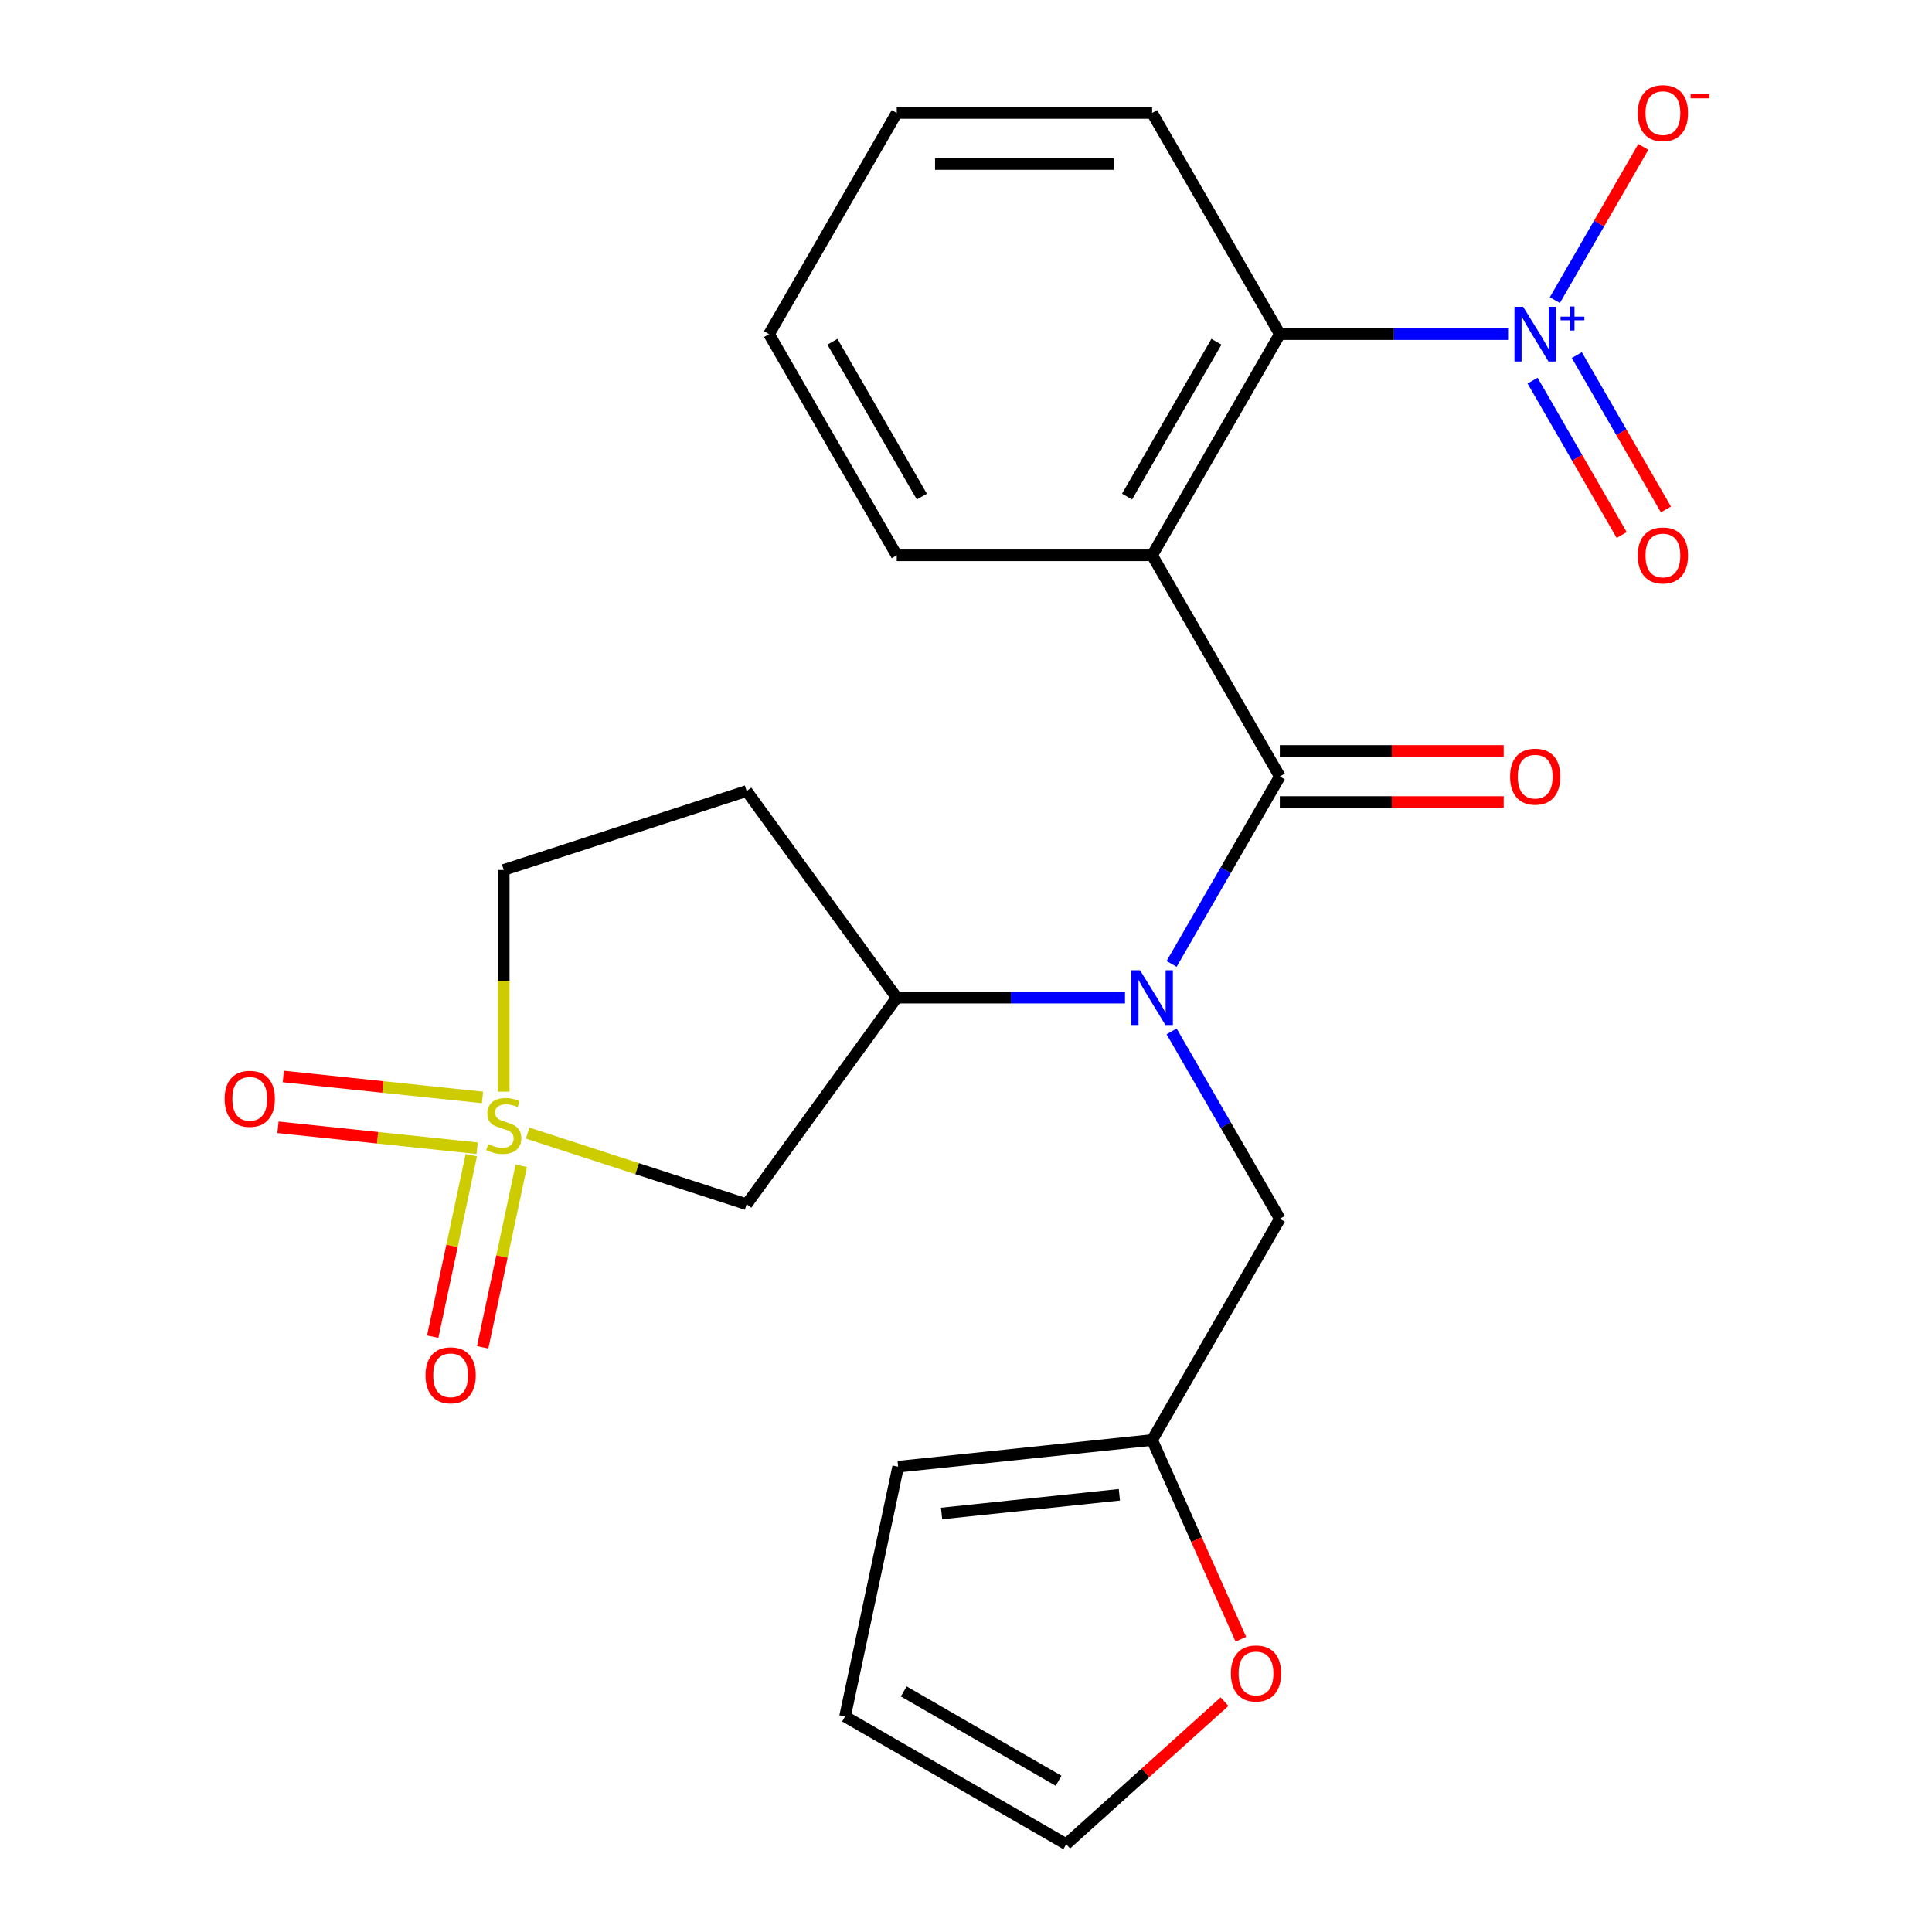 <?xml version='1.0' encoding='iso-8859-1'?>
<svg version='1.1' baseProfile='full'
              xmlns='http://www.w3.org/2000/svg'
                      xmlns:rdkit='http://www.rdkit.org/xml'
                      xmlns:xlink='http://www.w3.org/1999/xlink'
                  xml:space='preserve'
width='1000px' height='1000px' viewBox='0 0 1000 1000'>
<!-- END OF HEADER -->
<rect style='opacity:1.0;fill:#FFFFFF;stroke:none' width='1000' height='1000' x='0' y='0'> </rect>
<path class='bond-5' d='M 273.125,586.498 L 329.791,604.91' style='fill:none;fill-rule:evenodd;stroke:#CCCC00;stroke-width:6px;stroke-linecap:butt;stroke-linejoin:miter;stroke-opacity:1' />
<path class='bond-5' d='M 329.791,604.91 L 386.458,623.322' style='fill:none;fill-rule:evenodd;stroke:#000000;stroke-width:6px;stroke-linecap:butt;stroke-linejoin:miter;stroke-opacity:1' />
<path class='bond-9' d='M 243.945,597.911 L 233.959,644.888' style='fill:none;fill-rule:evenodd;stroke:#CCCC00;stroke-width:6px;stroke-linecap:butt;stroke-linejoin:miter;stroke-opacity:1' />
<path class='bond-9' d='M 233.959,644.888 L 223.974,691.865' style='fill:none;fill-rule:evenodd;stroke:#FF0000;stroke-width:6px;stroke-linecap:butt;stroke-linejoin:miter;stroke-opacity:1' />
<path class='bond-9' d='M 269.804,603.407 L 259.819,650.384' style='fill:none;fill-rule:evenodd;stroke:#CCCC00;stroke-width:6px;stroke-linecap:butt;stroke-linejoin:miter;stroke-opacity:1' />
<path class='bond-9' d='M 259.819,650.384 L 249.834,697.361' style='fill:none;fill-rule:evenodd;stroke:#FF0000;stroke-width:6px;stroke-linecap:butt;stroke-linejoin:miter;stroke-opacity:1' />
<path class='bond-10' d='M 249.737,568.026 L 198.194,562.609' style='fill:none;fill-rule:evenodd;stroke:#CCCC00;stroke-width:6px;stroke-linecap:butt;stroke-linejoin:miter;stroke-opacity:1' />
<path class='bond-10' d='M 198.194,562.609 L 146.652,557.191' style='fill:none;fill-rule:evenodd;stroke:#FF0000;stroke-width:6px;stroke-linecap:butt;stroke-linejoin:miter;stroke-opacity:1' />
<path class='bond-10' d='M 246.973,594.319 L 195.431,588.901' style='fill:none;fill-rule:evenodd;stroke:#CCCC00;stroke-width:6px;stroke-linecap:butt;stroke-linejoin:miter;stroke-opacity:1' />
<path class='bond-10' d='M 195.431,588.901 L 143.888,583.484' style='fill:none;fill-rule:evenodd;stroke:#FF0000;stroke-width:6px;stroke-linecap:butt;stroke-linejoin:miter;stroke-opacity:1' />
<path class='bond-15' d='M 260.74,565.049 L 260.74,507.668' style='fill:none;fill-rule:evenodd;stroke:#CCCC00;stroke-width:6px;stroke-linecap:butt;stroke-linejoin:miter;stroke-opacity:1' />
<path class='bond-15' d='M 260.74,507.668 L 260.74,450.287' style='fill:none;fill-rule:evenodd;stroke:#000000;stroke-width:6px;stroke-linecap:butt;stroke-linejoin:miter;stroke-opacity:1' />
<path class='bond-0' d='M 662.436,401.903 L 634.431,450.409' style='fill:none;fill-rule:evenodd;stroke:#000000;stroke-width:6px;stroke-linecap:butt;stroke-linejoin:miter;stroke-opacity:1' />
<path class='bond-0' d='M 634.431,450.409 L 606.426,498.916' style='fill:none;fill-rule:evenodd;stroke:#0000FF;stroke-width:6px;stroke-linecap:butt;stroke-linejoin:miter;stroke-opacity:1' />
<path class='bond-1' d='M 662.436,401.903 L 596.343,287.425' style='fill:none;fill-rule:evenodd;stroke:#000000;stroke-width:6px;stroke-linecap:butt;stroke-linejoin:miter;stroke-opacity:1' />
<path class='bond-13' d='M 662.436,415.122 L 720.378,415.122' style='fill:none;fill-rule:evenodd;stroke:#000000;stroke-width:6px;stroke-linecap:butt;stroke-linejoin:miter;stroke-opacity:1' />
<path class='bond-13' d='M 720.378,415.122 L 778.319,415.122' style='fill:none;fill-rule:evenodd;stroke:#FF0000;stroke-width:6px;stroke-linecap:butt;stroke-linejoin:miter;stroke-opacity:1' />
<path class='bond-13' d='M 662.436,388.684 L 720.378,388.684' style='fill:none;fill-rule:evenodd;stroke:#000000;stroke-width:6px;stroke-linecap:butt;stroke-linejoin:miter;stroke-opacity:1' />
<path class='bond-13' d='M 720.378,388.684 L 778.319,388.684' style='fill:none;fill-rule:evenodd;stroke:#FF0000;stroke-width:6px;stroke-linecap:butt;stroke-linejoin:miter;stroke-opacity:1' />
<path class='bond-4' d='M 596.343,287.425 L 662.436,172.948' style='fill:none;fill-rule:evenodd;stroke:#000000;stroke-width:6px;stroke-linecap:butt;stroke-linejoin:miter;stroke-opacity:1' />
<path class='bond-4' d='M 583.361,257.035 L 629.627,176.901' style='fill:none;fill-rule:evenodd;stroke:#000000;stroke-width:6px;stroke-linecap:butt;stroke-linejoin:miter;stroke-opacity:1' />
<path class='bond-20' d='M 596.343,287.425 L 464.155,287.425' style='fill:none;fill-rule:evenodd;stroke:#000000;stroke-width:6px;stroke-linecap:butt;stroke-linejoin:miter;stroke-opacity:1' />
<path class='bond-2' d='M 780.579,172.948 L 721.508,172.948' style='fill:none;fill-rule:evenodd;stroke:#0000FF;stroke-width:6px;stroke-linecap:butt;stroke-linejoin:miter;stroke-opacity:1' />
<path class='bond-2' d='M 721.508,172.948 L 662.436,172.948' style='fill:none;fill-rule:evenodd;stroke:#000000;stroke-width:6px;stroke-linecap:butt;stroke-linejoin:miter;stroke-opacity:1' />
<path class='bond-11' d='M 804.793,155.334 L 827.687,115.68' style='fill:none;fill-rule:evenodd;stroke:#0000FF;stroke-width:6px;stroke-linecap:butt;stroke-linejoin:miter;stroke-opacity:1' />
<path class='bond-11' d='M 827.687,115.68 L 850.581,76.026' style='fill:none;fill-rule:evenodd;stroke:#FF0000;stroke-width:6px;stroke-linecap:butt;stroke-linejoin:miter;stroke-opacity:1' />
<path class='bond-14' d='M 793.259,197.022 L 816.322,236.968' style='fill:none;fill-rule:evenodd;stroke:#0000FF;stroke-width:6px;stroke-linecap:butt;stroke-linejoin:miter;stroke-opacity:1' />
<path class='bond-14' d='M 816.322,236.968 L 839.385,276.914' style='fill:none;fill-rule:evenodd;stroke:#FF0000;stroke-width:6px;stroke-linecap:butt;stroke-linejoin:miter;stroke-opacity:1' />
<path class='bond-14' d='M 816.155,183.803 L 839.218,223.749' style='fill:none;fill-rule:evenodd;stroke:#0000FF;stroke-width:6px;stroke-linecap:butt;stroke-linejoin:miter;stroke-opacity:1' />
<path class='bond-14' d='M 839.218,223.749 L 862.281,263.695' style='fill:none;fill-rule:evenodd;stroke:#FF0000;stroke-width:6px;stroke-linecap:butt;stroke-linejoin:miter;stroke-opacity:1' />
<path class='bond-3' d='M 582.298,516.381 L 523.227,516.381' style='fill:none;fill-rule:evenodd;stroke:#0000FF;stroke-width:6px;stroke-linecap:butt;stroke-linejoin:miter;stroke-opacity:1' />
<path class='bond-3' d='M 523.227,516.381 L 464.155,516.381' style='fill:none;fill-rule:evenodd;stroke:#000000;stroke-width:6px;stroke-linecap:butt;stroke-linejoin:miter;stroke-opacity:1' />
<path class='bond-8' d='M 606.426,533.845 L 634.431,582.352' style='fill:none;fill-rule:evenodd;stroke:#0000FF;stroke-width:6px;stroke-linecap:butt;stroke-linejoin:miter;stroke-opacity:1' />
<path class='bond-8' d='M 634.431,582.352 L 662.436,630.858' style='fill:none;fill-rule:evenodd;stroke:#000000;stroke-width:6px;stroke-linecap:butt;stroke-linejoin:miter;stroke-opacity:1' />
<path class='bond-21' d='M 662.436,172.948 L 596.343,58.47' style='fill:none;fill-rule:evenodd;stroke:#000000;stroke-width:6px;stroke-linecap:butt;stroke-linejoin:miter;stroke-opacity:1' />
<path class='bond-6' d='M 386.458,623.322 L 464.155,516.381' style='fill:none;fill-rule:evenodd;stroke:#000000;stroke-width:6px;stroke-linecap:butt;stroke-linejoin:miter;stroke-opacity:1' />
<path class='bond-24' d='M 464.155,516.381 L 386.458,409.439' style='fill:none;fill-rule:evenodd;stroke:#000000;stroke-width:6px;stroke-linecap:butt;stroke-linejoin:miter;stroke-opacity:1' />
<path class='bond-7' d='M 596.343,745.336 L 662.436,630.858' style='fill:none;fill-rule:evenodd;stroke:#000000;stroke-width:6px;stroke-linecap:butt;stroke-linejoin:miter;stroke-opacity:1' />
<path class='bond-16' d='M 596.343,745.336 L 619.302,796.903' style='fill:none;fill-rule:evenodd;stroke:#000000;stroke-width:6px;stroke-linecap:butt;stroke-linejoin:miter;stroke-opacity:1' />
<path class='bond-16' d='M 619.302,796.903 L 642.261,848.47' style='fill:none;fill-rule:evenodd;stroke:#FF0000;stroke-width:6px;stroke-linecap:butt;stroke-linejoin:miter;stroke-opacity:1' />
<path class='bond-17' d='M 596.343,745.336 L 464.879,759.153' style='fill:none;fill-rule:evenodd;stroke:#000000;stroke-width:6px;stroke-linecap:butt;stroke-linejoin:miter;stroke-opacity:1' />
<path class='bond-17' d='M 579.387,773.701 L 487.362,783.373' style='fill:none;fill-rule:evenodd;stroke:#000000;stroke-width:6px;stroke-linecap:butt;stroke-linejoin:miter;stroke-opacity:1' />
<path class='bond-12' d='M 386.458,409.439 L 260.74,450.287' style='fill:none;fill-rule:evenodd;stroke:#000000;stroke-width:6px;stroke-linecap:butt;stroke-linejoin:miter;stroke-opacity:1' />
<path class='bond-18' d='M 633.803,880.776 L 592.839,917.661' style='fill:none;fill-rule:evenodd;stroke:#FF0000;stroke-width:6px;stroke-linecap:butt;stroke-linejoin:miter;stroke-opacity:1' />
<path class='bond-18' d='M 592.839,917.661 L 551.874,954.545' style='fill:none;fill-rule:evenodd;stroke:#000000;stroke-width:6px;stroke-linecap:butt;stroke-linejoin:miter;stroke-opacity:1' />
<path class='bond-19' d='M 464.879,759.153 L 437.396,888.452' style='fill:none;fill-rule:evenodd;stroke:#000000;stroke-width:6px;stroke-linecap:butt;stroke-linejoin:miter;stroke-opacity:1' />
<path class='bond-25' d='M 551.874,954.545 L 437.396,888.452' style='fill:none;fill-rule:evenodd;stroke:#000000;stroke-width:6px;stroke-linecap:butt;stroke-linejoin:miter;stroke-opacity:1' />
<path class='bond-25' d='M 547.921,921.736 L 467.787,875.47' style='fill:none;fill-rule:evenodd;stroke:#000000;stroke-width:6px;stroke-linecap:butt;stroke-linejoin:miter;stroke-opacity:1' />
<path class='bond-22' d='M 464.155,287.425 L 398.062,172.948' style='fill:none;fill-rule:evenodd;stroke:#000000;stroke-width:6px;stroke-linecap:butt;stroke-linejoin:miter;stroke-opacity:1' />
<path class='bond-22' d='M 477.137,257.035 L 430.871,176.901' style='fill:none;fill-rule:evenodd;stroke:#000000;stroke-width:6px;stroke-linecap:butt;stroke-linejoin:miter;stroke-opacity:1' />
<path class='bond-26' d='M 596.343,58.47 L 464.155,58.47' style='fill:none;fill-rule:evenodd;stroke:#000000;stroke-width:6px;stroke-linecap:butt;stroke-linejoin:miter;stroke-opacity:1' />
<path class='bond-26' d='M 576.515,84.908 L 483.983,84.908' style='fill:none;fill-rule:evenodd;stroke:#000000;stroke-width:6px;stroke-linecap:butt;stroke-linejoin:miter;stroke-opacity:1' />
<path class='bond-23' d='M 398.062,172.948 L 464.155,58.47' style='fill:none;fill-rule:evenodd;stroke:#000000;stroke-width:6px;stroke-linecap:butt;stroke-linejoin:miter;stroke-opacity:1' />
<path  class='atom-0' d='M 252.74 592.194
Q 253.06 592.314, 254.38 592.874
Q 255.7 593.434, 257.14 593.794
Q 258.62 594.114, 260.06 594.114
Q 262.74 594.114, 264.3 592.834
Q 265.86 591.514, 265.86 589.234
Q 265.86 587.674, 265.06 586.714
Q 264.3 585.754, 263.1 585.234
Q 261.9 584.714, 259.9 584.114
Q 257.38 583.354, 255.86 582.634
Q 254.38 581.914, 253.3 580.394
Q 252.26 578.874, 252.26 576.314
Q 252.26 572.754, 254.66 570.554
Q 257.1 568.354, 261.9 568.354
Q 265.18 568.354, 268.9 569.914
L 267.98 572.994
Q 264.58 571.594, 262.02 571.594
Q 259.26 571.594, 257.74 572.754
Q 256.22 573.874, 256.26 575.834
Q 256.26 577.354, 257.02 578.274
Q 257.82 579.194, 258.94 579.714
Q 260.1 580.234, 262.02 580.834
Q 264.58 581.634, 266.1 582.434
Q 267.62 583.234, 268.7 584.874
Q 269.82 586.474, 269.82 589.234
Q 269.82 593.154, 267.18 595.274
Q 264.58 597.354, 260.22 597.354
Q 257.7 597.354, 255.78 596.794
Q 253.9 596.274, 251.66 595.354
L 252.74 592.194
' fill='#CCCC00'/>
<path  class='atom-3' d='M 788.364 158.788
L 797.644 173.788
Q 798.564 175.268, 800.044 177.948
Q 801.524 180.628, 801.604 180.788
L 801.604 158.788
L 805.364 158.788
L 805.364 187.108
L 801.484 187.108
L 791.524 170.708
Q 790.364 168.788, 789.124 166.588
Q 787.924 164.388, 787.564 163.708
L 787.564 187.108
L 783.884 187.108
L 783.884 158.788
L 788.364 158.788
' fill='#0000FF'/>
<path  class='atom-3' d='M 807.74 163.892
L 812.729 163.892
L 812.729 158.639
L 814.947 158.639
L 814.947 163.892
L 820.068 163.892
L 820.068 165.793
L 814.947 165.793
L 814.947 171.073
L 812.729 171.073
L 812.729 165.793
L 807.74 165.793
L 807.74 163.892
' fill='#0000FF'/>
<path  class='atom-4' d='M 590.083 502.221
L 599.363 517.221
Q 600.283 518.701, 601.763 521.381
Q 603.243 524.061, 603.323 524.221
L 603.323 502.221
L 607.083 502.221
L 607.083 530.541
L 603.203 530.541
L 593.243 514.141
Q 592.083 512.221, 590.843 510.021
Q 589.643 507.821, 589.283 507.141
L 589.283 530.541
L 585.603 530.541
L 585.603 502.221
L 590.083 502.221
' fill='#0000FF'/>
<path  class='atom-10' d='M 220.257 711.853
Q 220.257 705.053, 223.617 701.253
Q 226.977 697.453, 233.257 697.453
Q 239.537 697.453, 242.897 701.253
Q 246.257 705.053, 246.257 711.853
Q 246.257 718.733, 242.857 722.653
Q 239.457 726.533, 233.257 726.533
Q 227.017 726.533, 223.617 722.653
Q 220.257 718.773, 220.257 711.853
M 233.257 723.333
Q 237.577 723.333, 239.897 720.453
Q 242.257 717.533, 242.257 711.853
Q 242.257 706.293, 239.897 703.493
Q 237.577 700.653, 233.257 700.653
Q 228.937 700.653, 226.577 703.453
Q 224.257 706.253, 224.257 711.853
Q 224.257 717.573, 226.577 720.453
Q 228.937 723.333, 233.257 723.333
' fill='#FF0000'/>
<path  class='atom-11' d='M 116.277 568.737
Q 116.277 561.937, 119.637 558.137
Q 122.997 554.337, 129.277 554.337
Q 135.557 554.337, 138.917 558.137
Q 142.277 561.937, 142.277 568.737
Q 142.277 575.617, 138.877 579.537
Q 135.477 583.417, 129.277 583.417
Q 123.037 583.417, 119.637 579.537
Q 116.277 575.657, 116.277 568.737
M 129.277 580.217
Q 133.597 580.217, 135.917 577.337
Q 138.277 574.417, 138.277 568.737
Q 138.277 563.177, 135.917 560.377
Q 133.597 557.537, 129.277 557.537
Q 124.957 557.537, 122.597 560.337
Q 120.277 563.137, 120.277 568.737
Q 120.277 574.457, 122.597 577.337
Q 124.957 580.217, 129.277 580.217
' fill='#FF0000'/>
<path  class='atom-12' d='M 847.717 58.55
Q 847.717 51.75, 851.077 47.95
Q 854.437 44.15, 860.717 44.15
Q 866.997 44.15, 870.357 47.95
Q 873.717 51.75, 873.717 58.55
Q 873.717 65.43, 870.317 69.35
Q 866.917 73.23, 860.717 73.23
Q 854.477 73.23, 851.077 69.35
Q 847.717 65.47, 847.717 58.55
M 860.717 70.03
Q 865.037 70.03, 867.357 67.15
Q 869.717 64.23, 869.717 58.55
Q 869.717 52.99, 867.357 50.19
Q 865.037 47.35, 860.717 47.35
Q 856.397 47.35, 854.037 50.15
Q 851.717 52.95, 851.717 58.55
Q 851.717 64.27, 854.037 67.15
Q 856.397 70.03, 860.717 70.03
' fill='#FF0000'/>
<path  class='atom-12' d='M 875.037 48.773
L 884.726 48.773
L 884.726 50.885
L 875.037 50.885
L 875.037 48.773
' fill='#FF0000'/>
<path  class='atom-14' d='M 781.624 401.983
Q 781.624 395.183, 784.984 391.383
Q 788.344 387.583, 794.624 387.583
Q 800.904 387.583, 804.264 391.383
Q 807.624 395.183, 807.624 401.983
Q 807.624 408.863, 804.224 412.783
Q 800.824 416.663, 794.624 416.663
Q 788.384 416.663, 784.984 412.783
Q 781.624 408.903, 781.624 401.983
M 794.624 413.463
Q 798.944 413.463, 801.264 410.583
Q 803.624 407.663, 803.624 401.983
Q 803.624 396.423, 801.264 393.623
Q 798.944 390.783, 794.624 390.783
Q 790.304 390.783, 787.944 393.583
Q 785.624 396.383, 785.624 401.983
Q 785.624 407.703, 787.944 410.583
Q 790.304 413.463, 794.624 413.463
' fill='#FF0000'/>
<path  class='atom-15' d='M 847.717 287.505
Q 847.717 280.705, 851.077 276.905
Q 854.437 273.105, 860.717 273.105
Q 866.997 273.105, 870.357 276.905
Q 873.717 280.705, 873.717 287.505
Q 873.717 294.385, 870.317 298.305
Q 866.917 302.185, 860.717 302.185
Q 854.477 302.185, 851.077 298.305
Q 847.717 294.425, 847.717 287.505
M 860.717 298.985
Q 865.037 298.985, 867.357 296.105
Q 869.717 293.185, 869.717 287.505
Q 869.717 281.945, 867.357 279.145
Q 865.037 276.305, 860.717 276.305
Q 856.397 276.305, 854.037 279.105
Q 851.717 281.905, 851.717 287.505
Q 851.717 293.225, 854.037 296.105
Q 856.397 298.985, 860.717 298.985
' fill='#FF0000'/>
<path  class='atom-17' d='M 637.108 866.175
Q 637.108 859.375, 640.468 855.575
Q 643.828 851.775, 650.108 851.775
Q 656.388 851.775, 659.748 855.575
Q 663.108 859.375, 663.108 866.175
Q 663.108 873.055, 659.708 876.975
Q 656.308 880.855, 650.108 880.855
Q 643.868 880.855, 640.468 876.975
Q 637.108 873.095, 637.108 866.175
M 650.108 877.655
Q 654.428 877.655, 656.748 874.775
Q 659.108 871.855, 659.108 866.175
Q 659.108 860.615, 656.748 857.815
Q 654.428 854.975, 650.108 854.975
Q 645.788 854.975, 643.428 857.775
Q 641.108 860.575, 641.108 866.175
Q 641.108 871.895, 643.428 874.775
Q 645.788 877.655, 650.108 877.655
' fill='#FF0000'/>
</svg>
